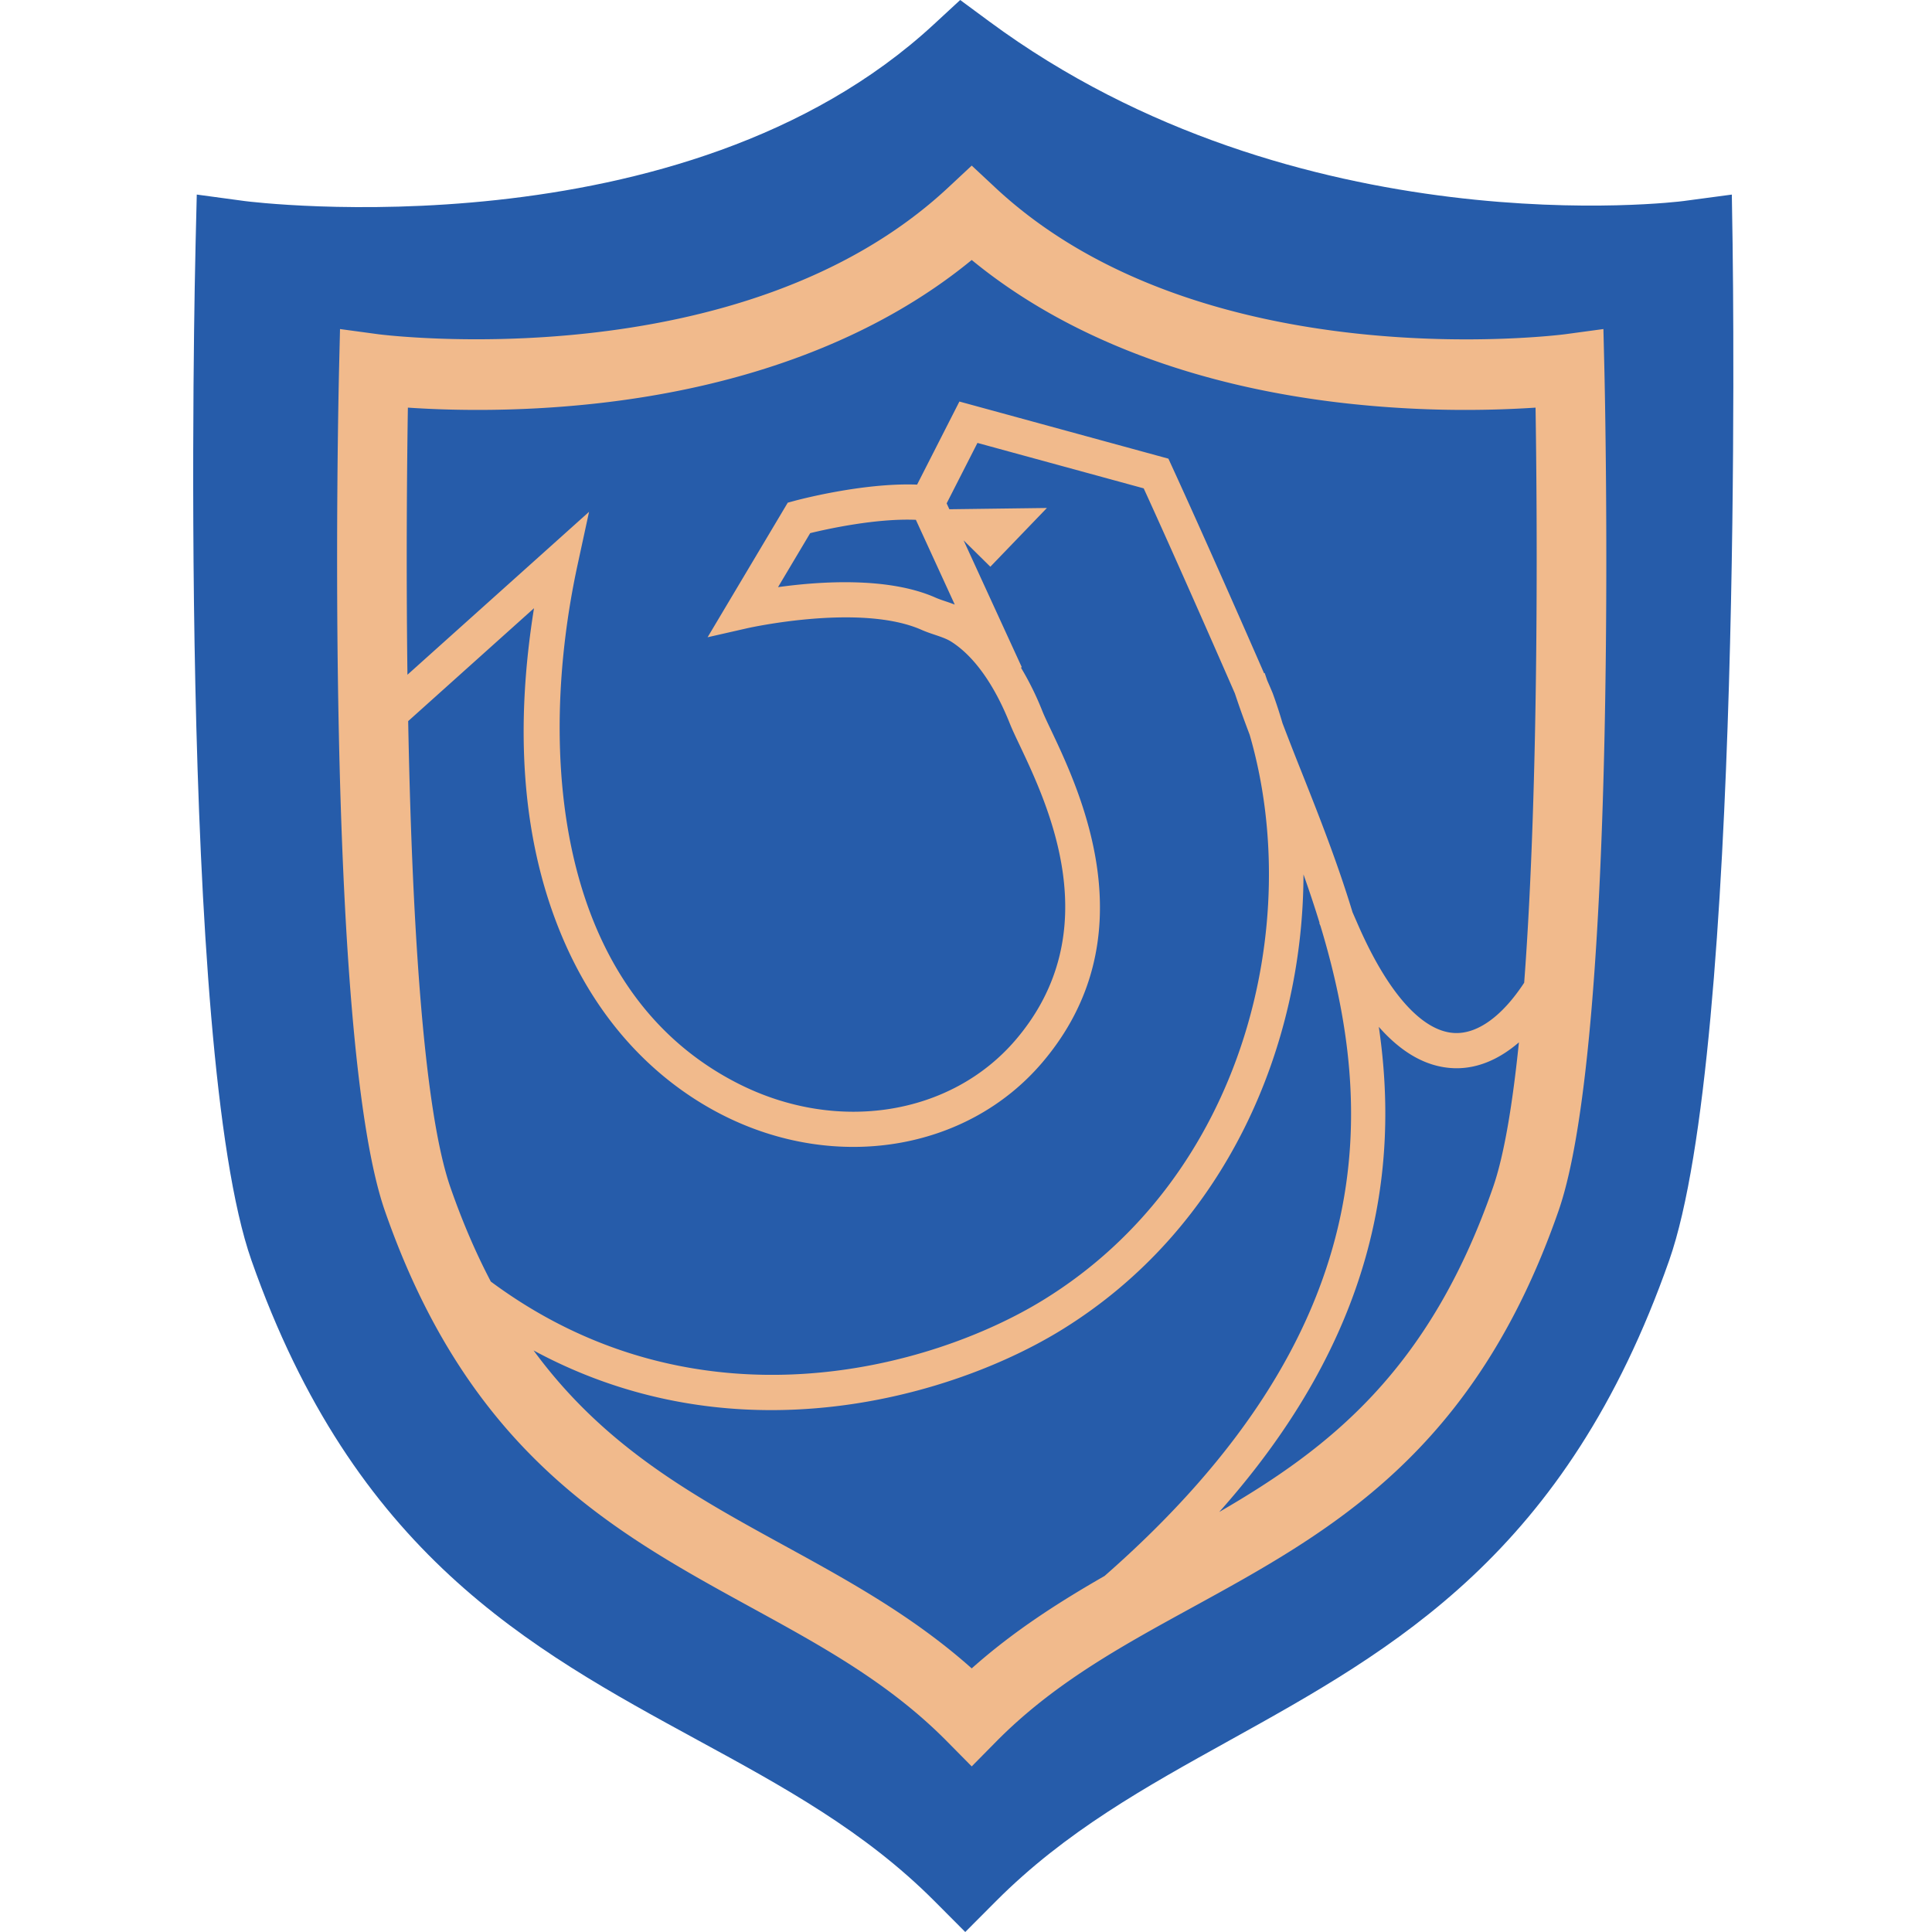 <svg xmlns="http://www.w3.org/2000/svg" width="140" height="140" viewBox="0 0 140 140">
    <g fill="none" fill-rule="evenodd">
        <path fill="#265CAA" d="M125.495 14.1l-3.52.47c-.279.039-27.922 3.51-50.3-13.023L69.579 0l-1.914 1.769c-18.185 16.82-49.6 12.843-49.916 12.802l-3.49-.472-.085 3.534c-.058 2.375-1.341 58.357 4.046 73.695 7.448 21.205 20.089 28.093 32.314 34.755 6.235 3.395 12.125 6.604 17.181 11.678L69.946 140l2.231-2.239c5.037-5.051 10.797-8.247 16.897-11.631 12.005-6.661 24.42-13.548 31.883-34.802 5.382-15.324 4.628-71.29 4.594-73.666l-.056-3.562z"/>
        <path fill="#F1BA8C" d="M88.348 109.565c11.32-12.715 13.094-24.73 11.566-35.155 1.676 1.904 3.477 2.908 5.388 2.993.084.004.168.006.251.006 1.562 0 3.092-.65 4.514-1.877-.456 4.452-1.064 8.174-1.879 10.513-4.624 13.287-11.87 18.9-19.84 23.52zm-17.934 11.333c-4.248-3.787-8.97-6.374-13.556-8.887-6.661-3.651-13.067-7.164-18.193-14.153 5.786 3.13 11.699 4.325 17.22 4.324 8.608 0 16.26-2.882 20.977-5.774 12.045-7.385 17.572-20.678 17.593-33.047.408 1.15.801 2.325 1.168 3.523l-.022.011.085.197c4 13.227 4.57 29.39-15.645 47.108-3.302 1.895-6.586 3.987-9.627 6.698zm-4.046-83.23l2.817 6.142c-.22-.083-.436-.159-.639-.227-.257-.086-.511-.17-.753-.277-3.419-1.515-8.35-1.184-11.414-.76l2.33-3.913c1.269-.31 4.79-1.083 7.659-.965zm9.189 56.559c-7.994 4.901-24.995 9.766-39.99-1.359-1.062-2.025-2.043-4.282-2.927-6.823-2.054-5.9-2.814-20.54-3.062-33.79l9.118-8.181c-1.388 8.64-.849 16.275 1.611 22.74 3.07 8.066 8.257 12.06 12.068 13.992 8.182 4.147 17.7 2.584 23.142-3.8 7.757-9.1 2.768-19.624.637-24.117-.268-.564-.49-1.03-.63-1.383a21.257 21.257 0 0 0-1.544-3.13l.062-.03-4.215-9.189 1.937 1.911 4.099-4.258-7.07.092-.195-.426 2.232-4.38 12.047 3.292c2.38 5.205 5.52 12.37 6.603 14.85l.192.567c.268.79.568 1.607.883 2.437 3.963 13.613-.34 31.998-14.998 40.985zm-46-64.689c2.885.196 7.747.334 13.444-.279 11.136-1.197 20.557-4.786 27.413-10.42 6.856 5.634 16.277 9.223 27.412 10.42a78.45 78.45 0 0 0 13.446.28c.11 7.16.286 26.937-.824 41.672-1.573 2.403-3.36 3.719-5.037 3.645-2.349-.104-4.835-2.885-6.998-7.828l-.405-.927c-1.113-3.664-2.459-7.054-3.674-10.116a240.066 240.066 0 0 1-1.4-3.583 34.137 34.137 0 0 0-.71-2.172 50.89 50.89 0 0 0-.397-.923l-.183-.538-.045.016c-1.334-3.06-4.513-10.283-6.685-15.01l-.247-.539-15.145-4.139-3.066 6.02c-3.92-.152-8.67 1.117-8.883 1.176l-.49.133-5.808 9.752 2.88-.656c.079-.017 8.213-1.835 12.629.121.314.139.639.25.969.36.439.148.854.287 1.194.505 1.642 1.05 3.108 3.108 4.24 5.951.156.391.4.909.697 1.533 2.078 4.386 6.405 13.512-.274 21.347-4.687 5.5-12.956 6.811-20.107 3.187-13.148-6.662-14.637-23.799-11.646-37.615l.828-3.823-13.16 11.806c-.104-8.24-.028-15.567.032-19.356zm86.632-5.694l-2.783.377c-.261.034-26.285 3.371-41.285-10.628L70.414 12l-1.708 1.593C53.744 27.558 27.68 24.256 27.423 24.221l-2.784-.377-.068 2.844c-.046 1.968-1.101 48.353 3.318 61.052 6.105 17.541 16.51 23.243 26.572 28.757 5.147 2.82 10.008 5.483 14.172 9.7L70.414 128l1.78-1.804c4.166-4.216 9.026-6.879 14.173-9.7 10.062-5.513 20.467-11.215 26.571-28.756 4.421-12.699 3.366-59.084 3.32-61.052l-.069-2.844z"/>
    </g>
</svg>
